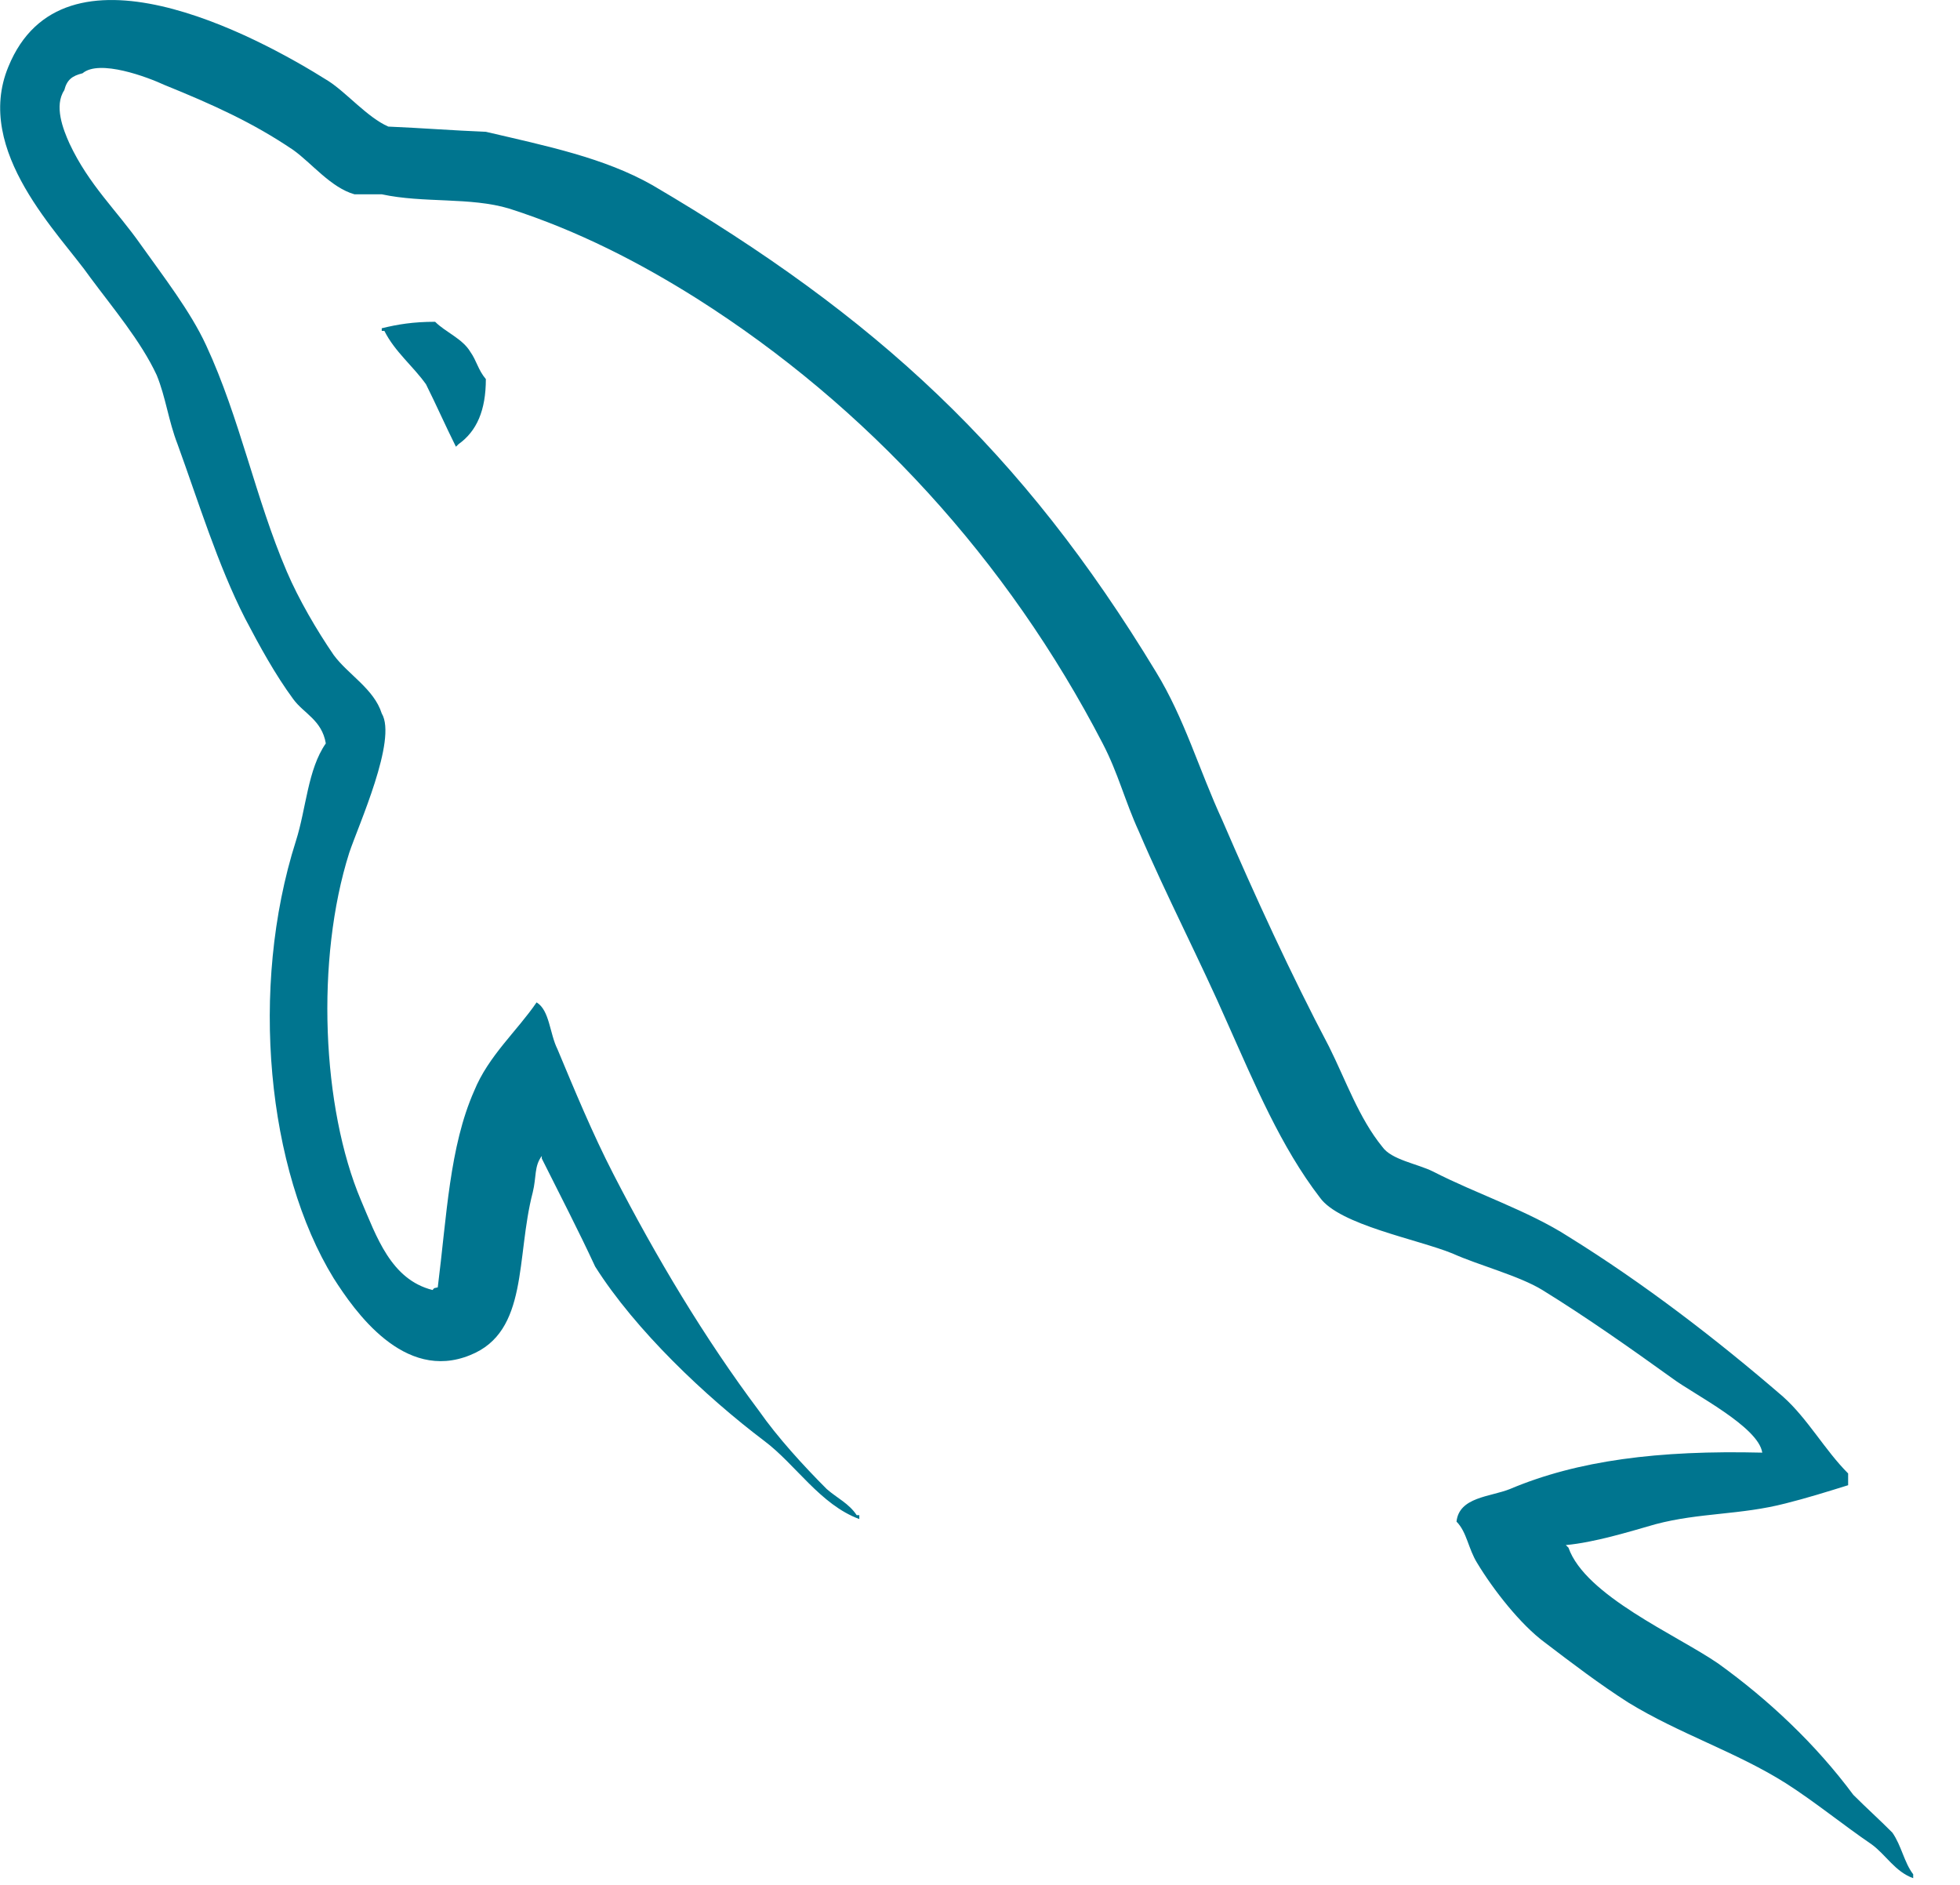 <svg width="26" height="25" viewBox="0 0 26 25" fill="none" xmlns="http://www.w3.org/2000/svg">
<g clip-path="url(#clip0_320_1847)">
<path d="M23.377 19.267C21.997 19.233 20.926 19.371 20.029 19.75C19.77 19.854 19.356 19.854 19.321 20.182C19.459 20.32 19.477 20.544 19.597 20.734C19.805 21.079 20.167 21.546 20.495 21.787C20.857 22.063 21.22 22.339 21.599 22.581C22.273 22.995 23.032 23.237 23.688 23.651C24.068 23.893 24.447 24.203 24.827 24.462C25.017 24.6 25.138 24.825 25.379 24.911V24.859C25.259 24.704 25.224 24.48 25.103 24.307C24.931 24.134 24.758 23.979 24.585 23.806C24.085 23.133 23.464 22.547 22.791 22.063C22.238 21.683 21.03 21.166 20.806 20.527C20.806 20.527 20.788 20.51 20.771 20.493C21.151 20.458 21.599 20.32 21.962 20.216C22.549 20.061 23.084 20.096 23.688 19.94C23.964 19.871 24.24 19.785 24.516 19.699V19.543C24.206 19.233 23.981 18.818 23.653 18.525C22.773 17.765 21.807 17.023 20.806 16.402C20.27 16.057 19.58 15.832 19.011 15.539C18.803 15.435 18.458 15.384 18.337 15.211C18.027 14.831 17.854 14.331 17.63 13.882C17.129 12.933 16.646 11.88 16.214 10.879C15.904 10.206 15.714 9.532 15.334 8.911C13.556 5.977 11.623 4.199 8.655 2.456C8.016 2.093 7.257 1.938 6.445 1.748C6.014 1.731 5.582 1.697 5.151 1.679C4.875 1.558 4.598 1.23 4.357 1.075C3.373 0.454 0.836 -0.892 0.111 0.885C-0.355 2.007 0.801 3.112 1.198 3.681C1.492 4.078 1.871 4.527 2.079 4.976C2.199 5.269 2.234 5.58 2.355 5.891C2.631 6.65 2.89 7.496 3.252 8.204C3.442 8.566 3.649 8.946 3.891 9.274C4.029 9.463 4.27 9.55 4.322 9.86C4.081 10.206 4.063 10.723 3.925 11.155C3.304 13.105 3.546 15.522 4.426 16.954C4.702 17.386 5.358 18.335 6.238 17.973C7.015 17.662 6.842 16.678 7.067 15.815C7.118 15.608 7.084 15.47 7.187 15.332C7.188 15.349 7.187 15.366 7.187 15.366C7.429 15.85 7.671 16.316 7.895 16.799C8.43 17.645 9.362 18.525 10.139 19.112C10.553 19.422 10.881 19.957 11.399 20.148V20.096H11.364C11.261 19.94 11.105 19.871 10.967 19.75C10.657 19.44 10.311 19.06 10.07 18.715C9.345 17.748 8.706 16.678 8.137 15.573C7.861 15.038 7.619 14.452 7.395 13.916C7.291 13.709 7.291 13.399 7.118 13.295C6.859 13.675 6.48 14.003 6.29 14.469C5.962 15.211 5.927 16.126 5.807 17.075C5.738 17.092 5.772 17.075 5.738 17.11C5.185 16.971 4.995 16.402 4.788 15.919C4.27 14.693 4.184 12.726 4.633 11.31C4.754 10.948 5.272 9.809 5.064 9.463C4.961 9.136 4.616 8.946 4.426 8.687C4.201 8.359 3.96 7.945 3.805 7.582C3.39 6.616 3.183 5.545 2.734 4.579C2.527 4.13 2.165 3.664 1.871 3.25C1.544 2.784 1.181 2.456 0.922 1.904C0.836 1.714 0.715 1.403 0.853 1.196C0.888 1.058 0.957 1.006 1.095 0.972C1.319 0.782 1.958 1.023 2.182 1.127C2.821 1.386 3.356 1.627 3.891 1.99C4.132 2.162 4.391 2.49 4.702 2.577H5.064C5.617 2.697 6.238 2.611 6.756 2.767C7.671 3.06 8.499 3.491 9.241 3.958C11.502 5.39 13.366 7.427 14.627 9.86C14.834 10.257 14.92 10.62 15.11 11.034C15.472 11.88 15.921 12.743 16.283 13.571C16.646 14.383 16.991 15.211 17.509 15.884C17.768 16.247 18.803 16.436 19.269 16.626C19.615 16.782 20.15 16.92 20.46 17.11C21.047 17.472 21.634 17.886 22.186 18.283C22.463 18.49 23.326 18.922 23.377 19.267Z" fill="#00758F"/>
<path d="M5.772 4.268C5.479 4.268 5.272 4.303 5.064 4.354C5.064 4.354 5.064 4.372 5.064 4.389H5.099C5.237 4.665 5.479 4.855 5.651 5.097C5.789 5.373 5.91 5.649 6.048 5.925C6.066 5.908 6.083 5.891 6.083 5.891C6.325 5.718 6.445 5.442 6.445 5.028C6.342 4.907 6.324 4.786 6.238 4.665C6.135 4.492 5.91 4.406 5.772 4.268Z" fill="#00758F"/>
</g>
<defs>
<clipPath id="clip0_320_1847">
<rect width="25.397" height="25" fill="white"/>
</clipPath>
</defs>
</svg>
